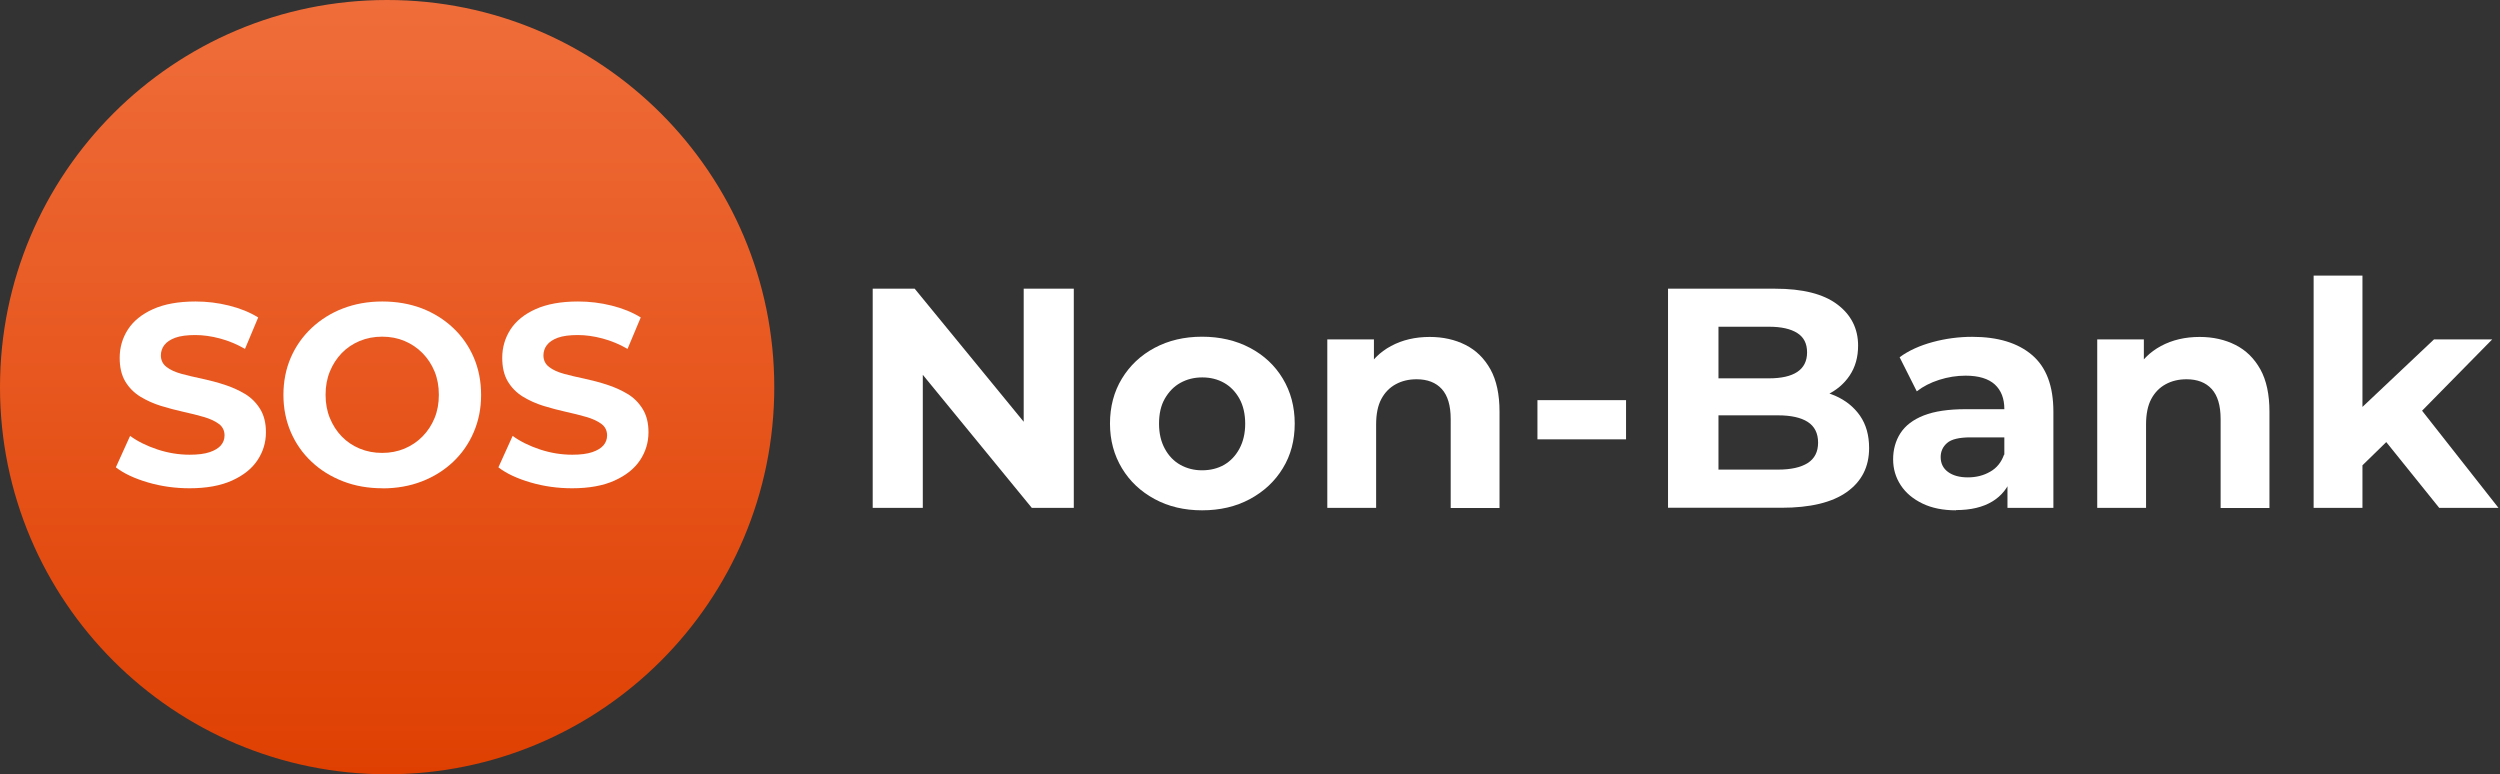 <svg width="381" height="118" viewBox="0 0 381 118" fill="none" xmlns="http://www.w3.org/2000/svg">
<rect x="0" y="0" width="381" height="118" fill="#333333" stroke="none"/>
<path d="M59 118C91.585 118 118 91.585 118 59C118 26.415 91.585 0 59 0C26.415 0 0 26.415 0 59C0 91.585 26.415 118 59 118Z" fill="url(#paint0_linear_9_287)"/>
<path d="M28.903 74.413C26.703 74.413 24.576 74.121 22.551 73.524C20.512 72.927 18.88 72.169 17.656 71.222L19.827 66.43C20.978 67.275 22.376 67.959 23.993 68.498C25.625 69.037 27.256 69.299 28.917 69.299C30.17 69.299 31.19 69.168 31.962 68.906C32.734 68.644 33.302 68.294 33.666 67.872C34.031 67.435 34.22 66.939 34.22 66.357C34.22 65.628 33.929 65.031 33.36 64.609C32.792 64.186 32.02 63.822 31.059 63.545C30.097 63.268 29.063 63.006 27.927 62.758C26.805 62.511 25.669 62.205 24.518 61.855C23.381 61.506 22.332 61.025 21.371 60.442C20.41 59.845 19.652 59.073 19.084 58.126C18.516 57.164 18.239 55.97 18.239 54.528C18.239 52.954 18.661 51.512 19.492 50.216C20.337 48.919 21.604 47.885 23.323 47.113C25.042 46.34 27.198 45.947 29.791 45.947C31.525 45.947 33.229 46.151 34.919 46.574C36.609 46.996 38.08 47.593 39.348 48.38L37.337 53.173C36.099 52.459 34.832 51.935 33.521 51.585C32.21 51.235 30.957 51.06 29.748 51.06C28.538 51.06 27.475 51.192 26.718 51.468C25.96 51.745 25.406 52.124 25.042 52.59C24.692 53.056 24.518 53.581 24.518 54.163C24.518 54.892 24.809 55.489 25.377 55.926C25.96 56.378 26.718 56.713 27.664 56.975C28.611 57.237 29.66 57.47 30.811 57.718C31.962 57.966 33.113 58.272 34.234 58.636C35.356 59 36.391 59.466 37.337 60.034C38.284 60.602 39.042 61.36 39.639 62.322C40.236 63.283 40.528 64.463 40.528 65.876C40.528 67.42 40.105 68.833 39.246 70.13C38.386 71.426 37.104 72.446 35.371 73.233C33.637 74.019 31.481 74.413 28.873 74.413H28.903Z" fill="white"/>
<path d="M58.286 74.413C56.116 74.413 54.105 74.063 52.27 73.349C50.434 72.636 48.832 71.645 47.477 70.363C46.107 69.081 45.059 67.566 44.316 65.847C43.573 64.113 43.194 62.234 43.194 60.18C43.194 58.126 43.573 56.218 44.316 54.498C45.059 52.779 46.122 51.279 47.477 49.997C48.846 48.715 50.434 47.71 52.255 47.011C54.076 46.311 56.072 45.947 58.257 45.947C60.442 45.947 62.438 46.297 64.259 46.981C66.08 47.681 67.668 48.671 69.037 49.953C70.407 51.235 71.456 52.75 72.198 54.469C72.942 56.203 73.32 58.097 73.32 60.18C73.32 62.263 72.942 64.128 72.198 65.862C71.456 67.61 70.392 69.125 69.037 70.407C67.668 71.689 66.08 72.679 64.259 73.379C62.438 74.078 60.442 74.427 58.301 74.427L58.286 74.413ZM58.242 69.023C59.481 69.023 60.602 68.804 61.651 68.367C62.686 67.93 63.603 67.318 64.39 66.517C65.177 65.716 65.789 64.783 66.226 63.72C66.663 62.657 66.881 61.477 66.881 60.165C66.881 58.854 66.663 57.674 66.226 56.611C65.789 55.547 65.177 54.615 64.39 53.814C63.603 53.013 62.686 52.401 61.651 51.964C60.617 51.527 59.481 51.308 58.242 51.308C57.004 51.308 55.868 51.527 54.819 51.964C53.77 52.401 52.852 53.013 52.08 53.814C51.308 54.615 50.711 55.547 50.274 56.611C49.837 57.674 49.618 58.854 49.618 60.165C49.618 61.477 49.837 62.657 50.274 63.72C50.711 64.783 51.308 65.716 52.08 66.517C52.852 67.318 53.77 67.93 54.819 68.367C55.868 68.804 57.004 69.023 58.242 69.023Z" fill="white"/>
<path d="M87.204 74.413C85.004 74.413 82.877 74.121 80.852 73.524C78.812 72.927 77.181 72.169 75.957 71.222L78.128 66.43C79.278 67.275 80.677 67.959 82.294 68.498C83.926 69.037 85.557 69.299 87.218 69.299C88.471 69.299 89.491 69.168 90.263 68.906C91.035 68.644 91.603 68.294 91.967 67.872C92.331 67.435 92.521 66.939 92.521 66.357C92.521 65.628 92.229 65.031 91.661 64.609C91.093 64.186 90.321 63.822 89.359 63.545C88.398 63.268 87.364 63.006 86.227 62.758C85.106 62.511 83.969 62.205 82.819 61.855C81.682 61.506 80.633 61.025 79.672 60.442C78.71 59.845 77.953 59.073 77.385 58.126C76.817 57.164 76.54 55.97 76.54 54.528C76.54 52.954 76.962 51.512 77.793 50.216C78.638 48.919 79.905 47.885 81.624 47.113C83.343 46.34 85.499 45.947 88.092 45.947C89.826 45.947 91.53 46.151 93.22 46.574C94.91 46.996 96.381 47.593 97.649 48.38L95.638 53.173C94.4 52.459 93.133 51.935 91.822 51.585C90.51 51.235 89.257 51.06 88.048 51.06C86.839 51.06 85.776 51.192 85.018 51.468C84.261 51.745 83.707 52.124 83.343 52.59C82.993 53.056 82.819 53.581 82.819 54.163C82.819 54.892 83.11 55.489 83.678 55.926C84.261 56.378 85.018 56.713 85.965 56.975C86.912 57.237 87.961 57.47 89.112 57.718C90.263 57.966 91.414 58.272 92.535 58.636C93.657 59 94.691 59.466 95.638 60.034C96.585 60.602 97.343 61.36 97.94 62.322C98.537 63.283 98.829 64.463 98.829 65.876C98.829 67.42 98.406 68.833 97.547 70.13C96.687 71.426 95.405 72.446 93.672 73.233C91.938 74.019 89.782 74.413 87.174 74.413H87.204Z" fill="white"/>
<path d="M133 77.401V43.997H139.398L159.104 68.051H156.011V43.997H163.646V77.401H157.248L137.542 53.347H140.635V77.401H133Z" fill="white"/>
<path d="M183.194 77.772C180.49 77.772 178.086 77.206 175.965 76.058C173.844 74.909 172.183 73.353 170.981 71.356C169.779 69.359 169.161 67.097 169.161 64.552C169.161 62.007 169.762 59.691 170.981 57.694C172.201 55.697 173.844 54.142 175.965 53.011C178.086 51.88 180.49 51.314 183.194 51.314C185.898 51.314 188.354 51.88 190.493 53.011C192.631 54.142 194.293 55.697 195.495 57.694C196.696 59.691 197.315 61.971 197.315 64.552C197.315 67.132 196.714 69.394 195.495 71.374C194.293 73.353 192.614 74.909 190.493 76.058C188.354 77.206 185.933 77.772 183.194 77.772ZM183.194 71.674C184.466 71.674 185.58 71.392 186.552 70.844C187.524 70.278 188.301 69.465 188.885 68.387C189.468 67.309 189.768 66.037 189.768 64.57C189.768 63.103 189.468 61.795 188.885 60.752C188.301 59.709 187.524 58.896 186.552 58.348C185.58 57.8 184.484 57.518 183.229 57.518C181.974 57.518 180.878 57.8 179.889 58.348C178.899 58.896 178.121 59.709 177.52 60.752C176.919 61.795 176.637 63.067 176.637 64.57C176.637 66.072 176.937 67.309 177.52 68.387C178.104 69.465 178.899 70.296 179.889 70.844C180.878 71.392 181.974 71.674 183.176 71.674H183.194Z" fill="white"/>
<path d="M217.887 51.349C219.92 51.349 221.74 51.756 223.349 52.569C224.957 53.382 226.212 54.619 227.149 56.298C228.068 57.959 228.527 60.116 228.527 62.714V77.418H221.086V63.862C221.086 61.795 220.627 60.275 219.726 59.285C218.824 58.295 217.534 57.8 215.89 57.8C214.706 57.8 213.646 58.048 212.709 58.56C211.772 59.073 211.048 59.815 210.518 60.805C209.987 61.795 209.722 63.085 209.722 64.711V77.401H202.281V51.721H209.386V58.825L208.043 56.687C208.962 54.973 210.288 53.647 212.002 52.728C213.716 51.809 215.678 51.349 217.87 51.349H217.887Z" fill="white"/>
<path d="M234.306 66.956V60.982H247.809V66.956H234.306Z" fill="white"/>
<path d="M254.207 77.401V43.997H270.52C274.726 43.997 277.872 44.792 279.993 46.383C282.114 47.974 283.174 50.077 283.174 52.675C283.174 54.425 282.75 55.945 281.884 57.235C281.018 58.525 279.834 59.515 278.332 60.222C276.812 60.929 275.115 61.264 273.206 61.264L274.108 59.267C276.211 59.267 278.067 59.621 279.675 60.31C281.283 61.017 282.538 62.025 283.475 63.368C284.394 64.711 284.853 66.337 284.853 68.281C284.853 71.144 283.722 73.371 281.46 74.979C279.198 76.588 275.875 77.383 271.492 77.383H254.225L254.207 77.401ZM261.895 71.568H270.962C272.941 71.568 274.444 71.233 275.504 70.561C276.547 69.889 277.077 68.864 277.077 67.45C277.077 66.036 276.547 64.976 275.504 64.304C274.461 63.633 272.941 63.297 270.962 63.297H261.33V57.659H269.583C271.457 57.659 272.906 57.341 273.896 56.687C274.885 56.033 275.398 55.043 275.398 53.7C275.398 52.357 274.903 51.385 273.896 50.749C272.888 50.112 271.457 49.794 269.583 49.794H261.895V71.551V71.568Z" fill="white"/>
<path d="M298.109 77.772C296.129 77.772 294.433 77.436 293.001 76.747C291.57 76.058 290.456 75.138 289.678 73.954C288.901 72.77 288.512 71.462 288.512 69.995C288.512 68.528 288.883 67.168 289.625 66.019C290.368 64.87 291.552 63.951 293.178 63.315C294.804 62.678 296.925 62.36 299.576 62.36H306.345V66.655H300.336C298.586 66.655 297.384 66.938 296.73 67.521C296.076 68.087 295.758 68.811 295.758 69.659C295.758 70.614 296.129 71.374 296.872 71.922C297.614 72.47 298.621 72.752 299.894 72.752C301.166 72.752 302.298 72.47 303.305 71.886C304.312 71.321 305.019 70.437 305.426 69.253L306.575 72.735C306.027 74.326 305.055 75.563 303.623 76.429C302.191 77.295 300.353 77.737 298.091 77.737L298.109 77.772ZM305.938 77.401V72.399L305.461 71.303V62.325C305.461 60.734 304.984 59.497 304.012 58.596C303.04 57.712 301.555 57.252 299.558 57.252C298.197 57.252 296.854 57.465 295.528 57.889C294.203 58.313 293.072 58.896 292.117 59.639L289.502 54.442C290.898 53.417 292.595 52.657 294.556 52.127C296.518 51.597 298.533 51.332 300.566 51.332C304.471 51.332 307.511 52.251 309.685 54.107C311.859 55.962 312.937 58.825 312.937 62.749V77.401H305.974H305.938Z" fill="white"/>
<path d="M335.224 51.349C337.256 51.349 339.077 51.756 340.685 52.569C342.293 53.382 343.548 54.619 344.485 56.298C345.404 57.959 345.864 60.116 345.864 62.714V77.418H338.423V63.862C338.423 61.795 337.963 60.275 337.062 59.285C336.161 58.295 334.87 57.8 333.227 57.8C332.043 57.8 330.982 58.048 330.045 58.56C329.109 59.073 328.384 59.815 327.854 60.805C327.324 61.795 327.059 63.085 327.059 64.711V77.401H319.618V51.721H326.723V58.825L325.38 56.687C326.299 54.973 327.624 53.647 329.339 52.728C331.053 51.809 333.015 51.349 335.206 51.349H335.224Z" fill="white"/>
<path d="M352.597 77.401V42H360.038V77.401H352.597ZM358.766 72.152L358.96 63.032L370.943 51.721H379.815L368.309 63.421L364.439 66.62L358.766 72.152ZM371.738 77.401L363.06 66.62L367.744 60.84L380.769 77.401H371.756H371.738Z" fill="white"/>
<defs>
<linearGradient id="paint0_linear_9_287" x1="59" y1="0" x2="59" y2="118" gradientUnits="userSpaceOnUse">
<stop stop-color="#EF6D3A"/>
<stop offset="1" stop-color="#DF4002"/>
</linearGradient>
</defs>
</svg>
